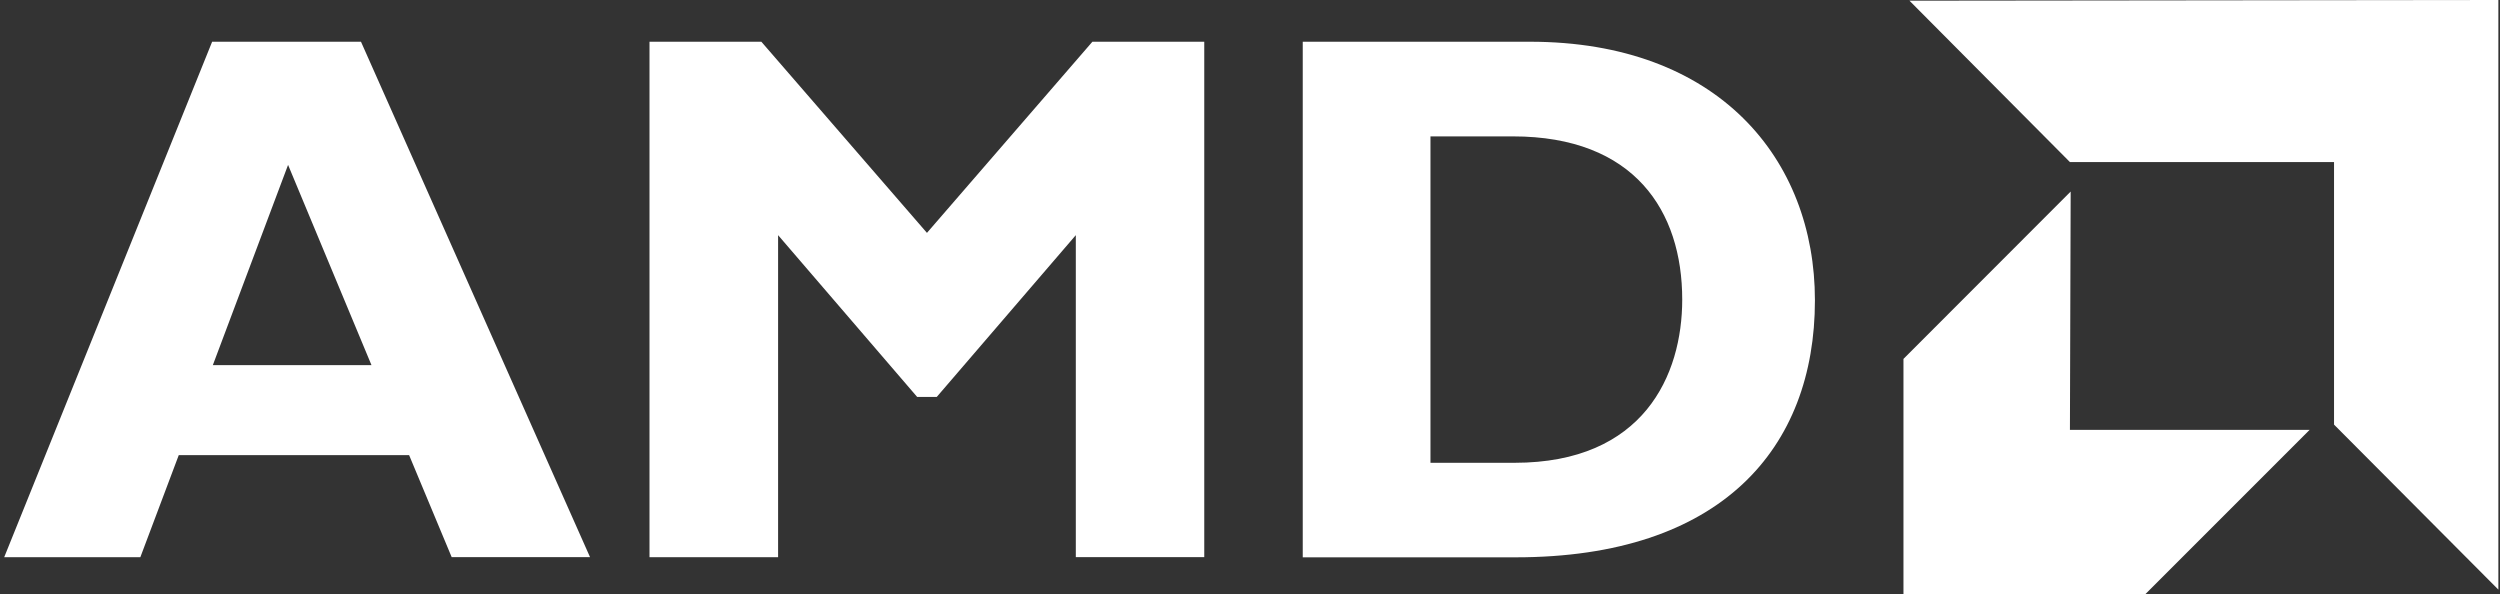 <svg width="101" height="24" fill="none" xmlns="http://www.w3.org/2000/svg"><rect width="100%" height="100%" fill="#333333" stroke="none"/><g clip-path="url(#clip0_307_207)"><path fill-rule="evenodd" clip-rule="evenodd" d="M94.295 6.548h-10.67L77.142.028 100.935 0v23.822l-6.64-6.668V6.548zM23.838 22.509h-5.59l-1.72-4.122H7.222L5.67 22.51H.17l8.4-20.823h6.014l9.254 20.823zm-12.2-15.847l-3.04 8.09h6.41l-3.37-8.09zm32.496-4.976h4.518v20.823h-5.189V9.5l-5.618 6.536h-.792L31.435 9.5v13.01H26.24V1.685h4.518l6.691 7.723 6.685-7.723zm29.189 10.446c0-5.71-3.91-10.446-11.513-10.446h-9.179v20.83h8.6c8.302 0 12.092-4.398 12.092-10.384zm-12.138 6.565H57.791V5.51h3.331c4.913 0 6.84 3.021 6.84 6.593 0 3.05-1.554 6.594-6.777 6.594zM83.655 7.74l-.03 9.626h9.684L86.676 24H76.9v-9.5l6.754-6.76z" fill="#fff"/></g><defs><clipPath id="clip0_307_207"><path fill="#fff" transform="translate(.17)" d="M0 0h100.764v24H0z"/></clipPath></defs></svg>